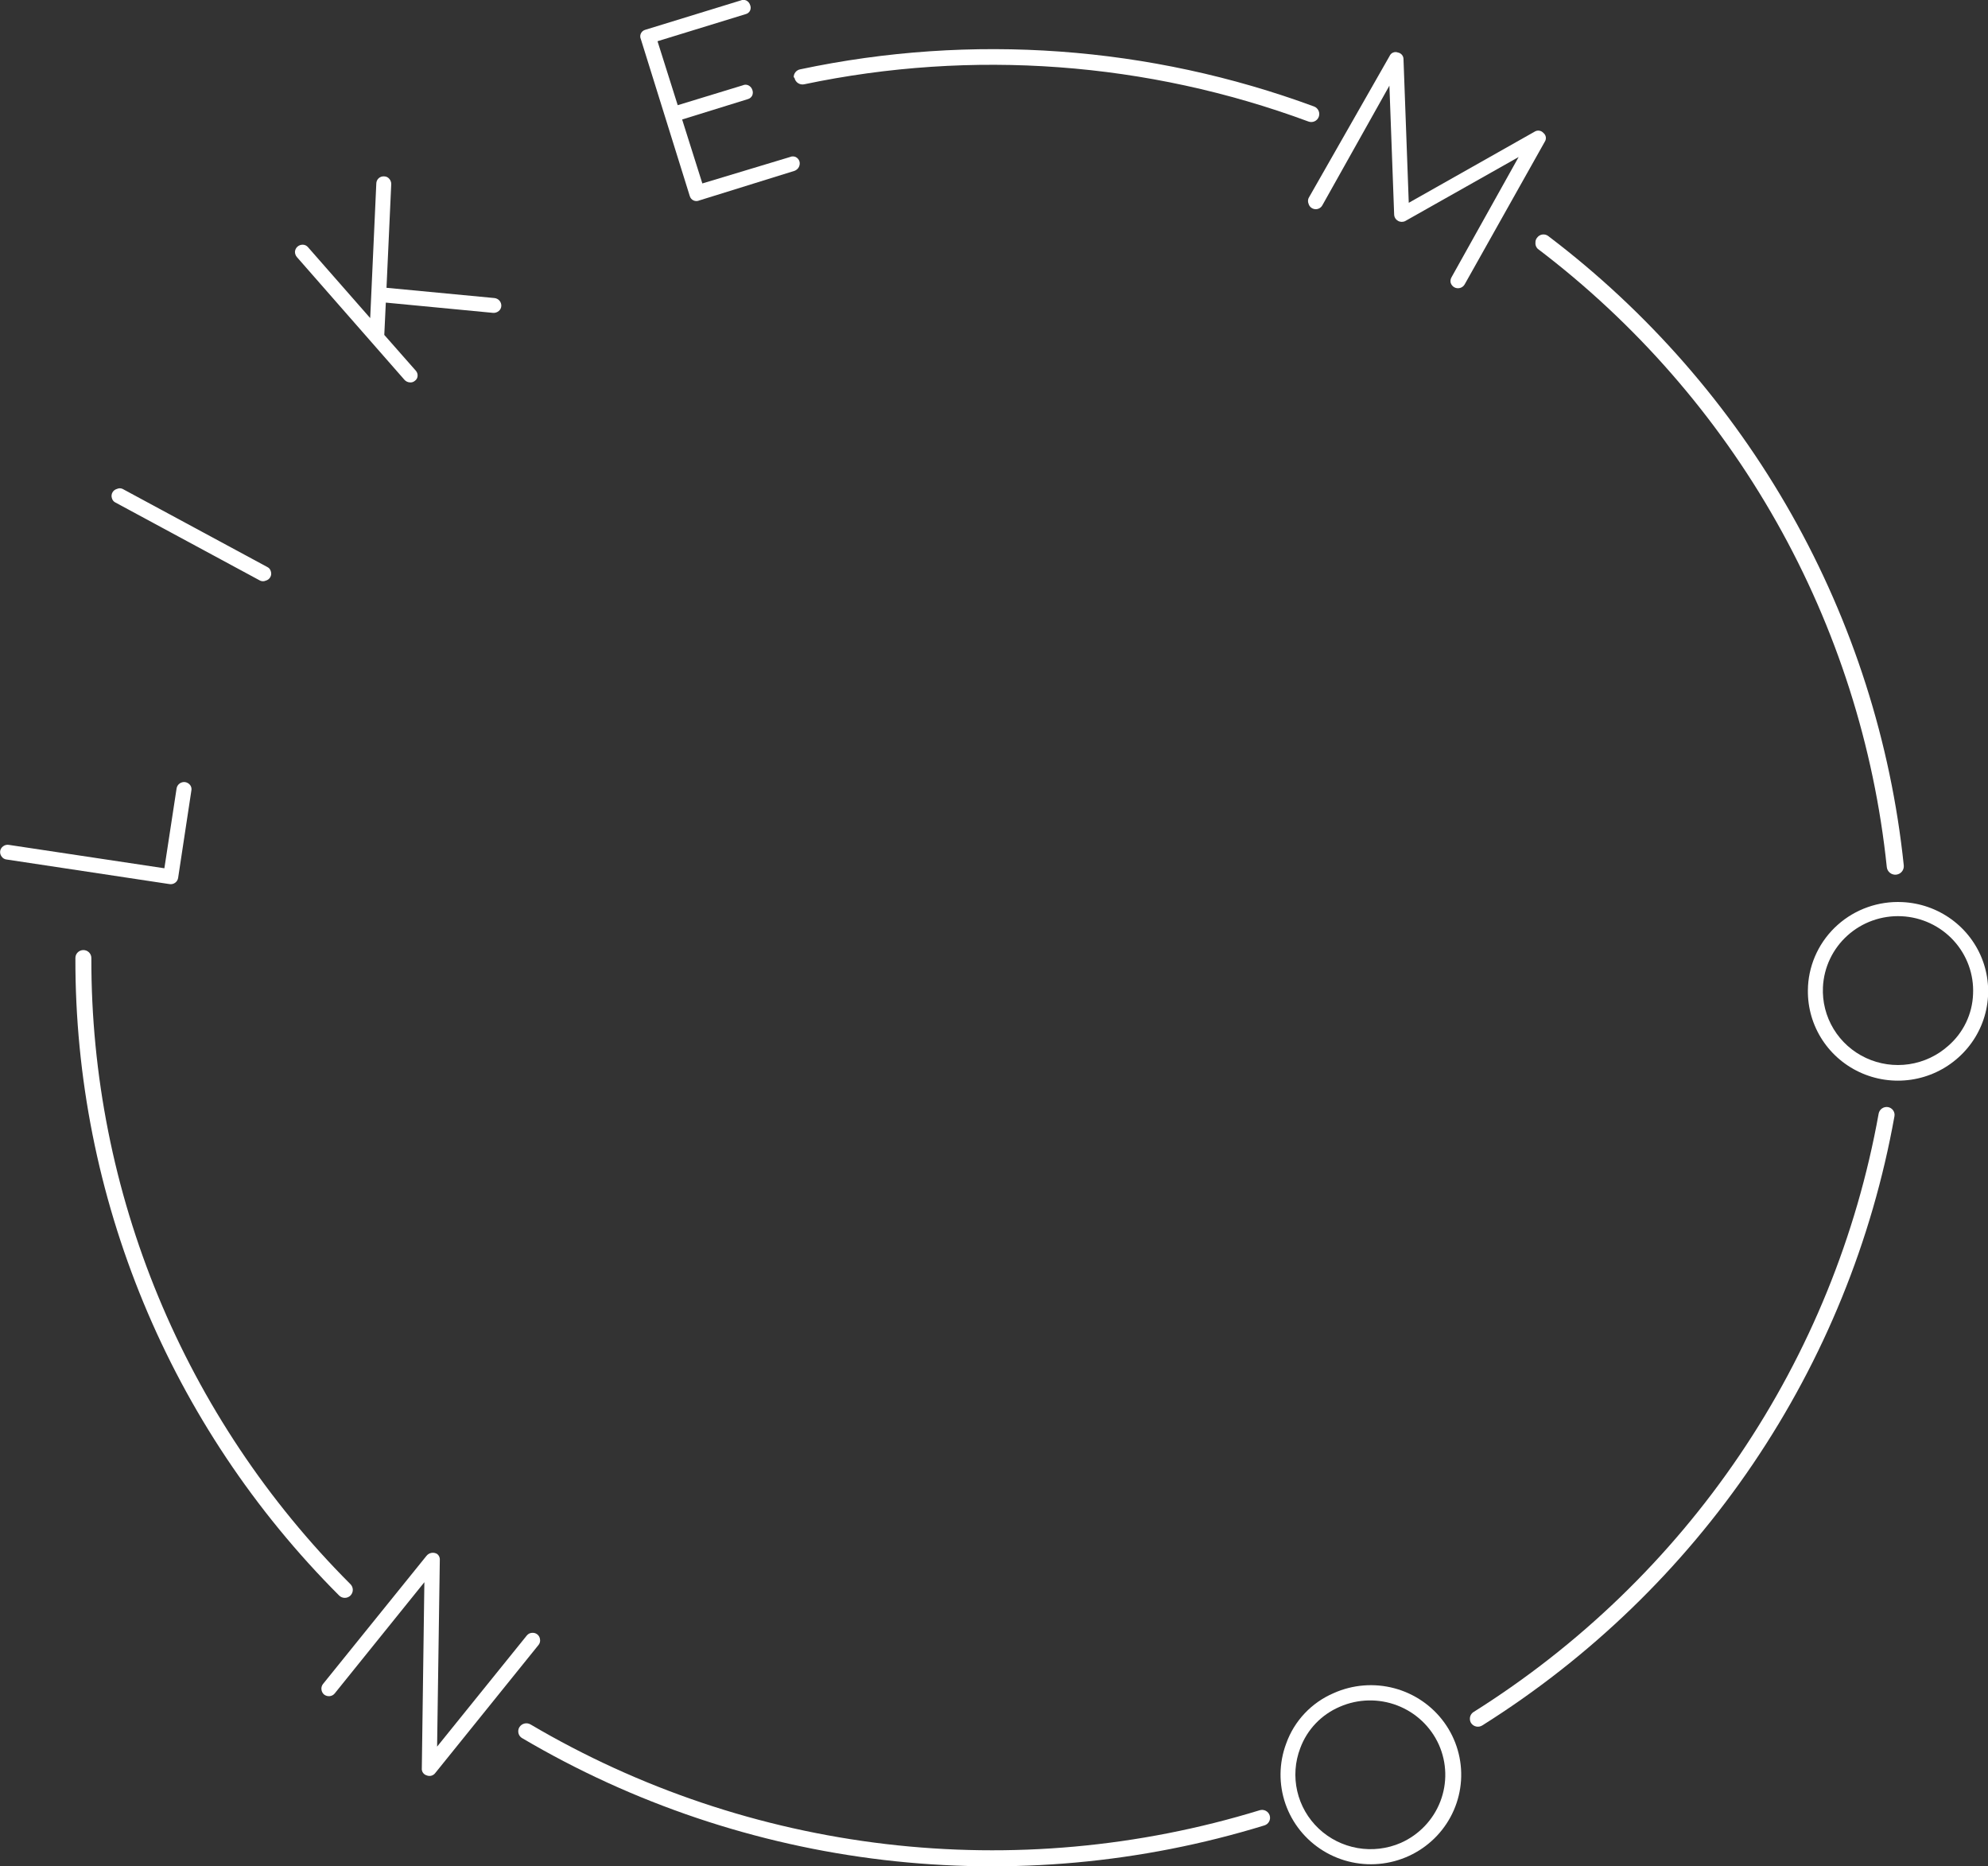 <?xml version="1.0" encoding="UTF-8"?> <svg xmlns="http://www.w3.org/2000/svg" width="260" height="244" viewBox="0 0 260 244" fill="none"><rect x="0" y="0" width="260" height="244" fill="#333333" stroke="none"/> <g clip-path="url(#clip0_103_30)"> <path d="M172.941 26.847C172.848 27.016 172.706 27.154 172.534 27.243C172.362 27.332 172.167 27.368 171.974 27.347C171.781 27.326 171.599 27.248 171.45 27.124C171.302 26.999 171.195 26.834 171.142 26.649C171.092 26.53 171.066 26.403 171.066 26.275C171.066 26.146 171.092 26.019 171.142 25.901L181.735 7.328C181.819 7.125 181.98 6.962 182.184 6.876C182.388 6.789 182.617 6.786 182.824 6.866C183.035 6.903 183.226 7.015 183.361 7.18C183.496 7.346 183.565 7.555 183.557 7.768L184.245 26.517L200.68 17.23C200.86 17.108 201.081 17.055 201.298 17.084C201.515 17.112 201.714 17.219 201.857 17.384C202.025 17.519 202.137 17.711 202.17 17.922C202.202 18.134 202.154 18.35 202.034 18.529L191.552 37.19C191.421 37.416 191.206 37.583 190.952 37.653C190.698 37.723 190.427 37.691 190.197 37.564C189.975 37.438 189.808 37.233 189.731 36.992C189.666 36.737 189.706 36.468 189.842 36.243L198.614 20.531L183.801 28.893C183.653 28.971 183.488 29.011 183.321 29.009C183.154 29.007 182.99 28.963 182.844 28.882C182.698 28.801 182.575 28.685 182.486 28.545C182.397 28.405 182.345 28.244 182.335 28.079L181.713 11.201L172.941 26.847Z" fill="white"></path> <path d="M236.459 128.954C236.631 125.879 238.024 122.996 240.333 120.935C242.642 118.874 245.68 117.801 248.785 117.951C251.116 118.056 253.364 118.845 255.242 120.219C257.12 121.592 258.544 123.488 259.332 125.665C260.119 127.842 260.236 130.202 259.667 132.445C259.098 134.688 257.869 136.713 256.136 138.262C254.411 139.817 252.259 140.83 249.953 141.171C247.647 141.512 245.29 141.167 243.182 140.179C241.074 139.192 239.31 137.606 238.113 135.623C236.916 133.64 236.34 131.349 236.459 129.042L236.459 128.954ZM258.046 129.988C258.169 127.409 257.254 124.886 255.5 122.975C253.747 121.064 251.299 119.922 248.696 119.8C246.092 119.677 243.546 120.584 241.618 122.322C239.69 124.059 238.537 126.484 238.413 129.064C238.32 130.986 238.805 132.892 239.806 134.542C240.807 136.191 242.279 137.509 244.036 138.328C245.793 139.148 247.756 139.433 249.677 139.147C251.597 138.861 253.389 138.017 254.826 136.722C255.796 135.876 256.583 134.842 257.136 133.684C257.69 132.526 257.999 131.269 258.046 129.988Z" fill="white"></path> <path d="M174.429 221.378C176.918 220.265 179.719 220.041 182.355 220.743C184.992 221.445 187.302 223.03 188.892 225.228C190.483 227.427 191.256 230.104 191.08 232.803C190.904 235.503 189.79 238.059 187.927 240.037C186.064 242.014 183.567 243.292 180.861 243.652C178.156 244.011 175.407 243.432 173.084 242.011C170.761 240.59 169.006 238.416 168.117 235.858C167.229 233.3 167.262 230.516 168.211 227.98C168.732 226.514 169.553 225.171 170.623 224.034C171.694 222.898 172.989 221.994 174.429 221.378ZM183.202 240.963C185.579 239.909 187.437 237.965 188.369 235.556C189.302 233.147 189.233 230.47 188.177 228.112C187.117 225.758 185.16 223.916 182.734 222.988C180.308 222.061 177.609 222.122 175.229 223.16C174.039 223.665 172.966 224.406 172.076 225.337C171.186 226.268 170.498 227.369 170.054 228.574C169.366 230.369 169.229 232.326 169.659 234.198C170.089 236.07 171.067 237.775 172.472 239.099C173.876 240.422 175.644 241.305 177.553 241.637C179.462 241.968 181.427 241.734 183.202 240.963Z" fill="white"></path> <path d="M0.022 111.283C0.041 111.155 0.087 111.033 0.155 110.923C0.224 110.813 0.315 110.719 0.422 110.645C0.526 110.568 0.644 110.512 0.77 110.482C0.896 110.452 1.027 110.447 1.155 110.469L21.498 113.528L23.097 103.075C23.141 102.824 23.281 102.599 23.488 102.447C23.695 102.295 23.953 102.229 24.208 102.261C24.473 102.303 24.712 102.445 24.874 102.657C24.947 102.757 24.999 102.872 25.026 102.993C25.053 103.114 25.054 103.239 25.029 103.361L23.297 114.782C23.278 114.91 23.234 115.033 23.166 115.143C23.099 115.254 23.01 115.35 22.904 115.426C22.799 115.502 22.679 115.556 22.552 115.585C22.425 115.614 22.293 115.618 22.165 115.596L0.866 112.383C0.738 112.371 0.614 112.331 0.503 112.267C0.391 112.202 0.296 112.114 0.222 112.009C0.142 111.908 0.082 111.791 0.048 111.666C0.014 111.541 0.005 111.411 0.022 111.283Z" fill="white"></path> <path d="M34.957 74.137C35.072 74.192 35.174 74.272 35.255 74.371C35.336 74.47 35.393 74.586 35.423 74.71C35.464 74.832 35.479 74.962 35.467 75.091C35.455 75.219 35.416 75.344 35.354 75.457C35.292 75.571 35.206 75.67 35.104 75.75C35.001 75.829 34.883 75.887 34.757 75.92C34.642 75.973 34.517 76 34.39 76C34.264 76 34.139 75.973 34.024 75.92L15.102 65.709C14.986 65.654 14.885 65.574 14.804 65.475C14.723 65.376 14.666 65.261 14.636 65.137C14.595 65.014 14.58 64.885 14.592 64.756C14.604 64.627 14.642 64.502 14.705 64.389C14.767 64.276 14.852 64.176 14.955 64.097C15.058 64.017 15.176 63.959 15.302 63.927C15.416 63.872 15.541 63.844 15.668 63.844C15.795 63.844 15.921 63.872 16.035 63.927L34.957 74.137Z" fill="white"></path> <path d="M54.279 49.777C54.184 49.864 54.071 49.928 53.949 49.967C53.825 50.005 53.696 50.015 53.568 49.997C53.312 49.974 53.074 49.856 52.902 49.667L38.821 33.603C38.656 33.405 38.569 33.155 38.577 32.899C38.6 32.644 38.721 32.407 38.916 32.239C39.11 32.071 39.363 31.984 39.621 31.996C39.749 32 39.876 32.032 39.99 32.089C40.106 32.146 40.207 32.227 40.287 32.326L48.416 41.591L49.215 23.986C49.217 23.858 49.246 23.731 49.3 23.613C49.353 23.496 49.43 23.391 49.526 23.304C49.621 23.217 49.733 23.151 49.856 23.109C49.978 23.067 50.108 23.051 50.237 23.062C50.364 23.062 50.489 23.089 50.604 23.142C50.72 23.196 50.822 23.273 50.903 23.37C51.078 23.563 51.173 23.815 51.169 24.074L50.548 37.63L64.672 38.972C64.93 39 65.166 39.126 65.332 39.323C65.498 39.52 65.58 39.773 65.561 40.028C65.554 40.152 65.52 40.273 65.463 40.383C65.406 40.493 65.325 40.589 65.228 40.667C65.025 40.839 64.762 40.926 64.495 40.909L50.459 39.566L50.259 43.791L54.39 48.479C54.474 48.575 54.537 48.687 54.575 48.808C54.613 48.929 54.626 49.057 54.612 49.183C54.603 49.3 54.568 49.413 54.511 49.516C54.453 49.618 54.374 49.708 54.279 49.777Z" fill="white"></path> <path d="M91.456 26.209C91.338 26.262 91.209 26.29 91.079 26.29C90.948 26.29 90.82 26.262 90.701 26.209C90.583 26.154 90.478 26.074 90.394 25.975C90.31 25.877 90.248 25.761 90.212 25.637L83.816 5.127C83.762 5.01 83.734 4.882 83.734 4.753C83.734 4.624 83.762 4.497 83.816 4.379C83.871 4.261 83.95 4.157 84.05 4.073C84.15 3.989 84.267 3.929 84.394 3.895L96.853 0.066C96.971 0.012 97.1 -0.015 97.23 -0.015C97.361 -0.015 97.489 0.012 97.608 0.066C97.724 0.124 97.826 0.205 97.91 0.303C97.994 0.402 98.058 0.515 98.097 0.638C98.15 0.756 98.178 0.883 98.178 1.012C98.178 1.141 98.15 1.269 98.097 1.386C98.041 1.501 97.96 1.602 97.86 1.682C97.76 1.762 97.644 1.819 97.519 1.848L85.993 5.391L88.635 13.754L97.141 11.157C97.256 11.102 97.381 11.074 97.508 11.074C97.635 11.074 97.76 11.102 97.874 11.157C97.993 11.214 98.1 11.294 98.188 11.392C98.275 11.49 98.343 11.605 98.385 11.729C98.484 11.969 98.484 12.237 98.385 12.477C98.33 12.594 98.249 12.698 98.15 12.781C98.05 12.865 97.933 12.926 97.808 12.961L89.213 15.624L91.856 23.986L103.316 20.531C103.434 20.478 103.563 20.45 103.693 20.45C103.823 20.45 103.952 20.478 104.071 20.531C104.186 20.59 104.289 20.67 104.373 20.769C104.457 20.867 104.52 20.981 104.559 21.104C104.625 21.352 104.596 21.615 104.477 21.843C104.358 22.07 104.158 22.246 103.915 22.336L91.456 26.209Z" fill="white"></path> <path d="M200.813 31.688C200.809 31.463 200.888 31.244 201.036 31.072C201.117 30.961 201.22 30.867 201.338 30.797C201.457 30.726 201.589 30.68 201.726 30.662C201.863 30.643 202.002 30.652 202.135 30.689C202.269 30.725 202.393 30.788 202.501 30.874C215.494 40.731 226.318 53.113 234.311 67.261C242.304 81.409 247.297 97.026 248.985 113.153C249.014 113.445 248.925 113.737 248.738 113.964C248.551 114.191 248.28 114.335 247.985 114.364C247.691 114.393 247.397 114.305 247.168 114.119C246.938 113.934 246.793 113.665 246.764 113.373C245.11 97.527 240.207 82.181 232.355 68.279C224.503 54.376 213.868 42.21 201.102 32.524C200.993 32.416 200.911 32.284 200.861 32.139C200.811 31.994 200.795 31.84 200.813 31.688Z" fill="white"></path> <path d="M103.805 10.079C103.805 9.839 103.89 9.607 104.044 9.423C104.198 9.238 104.412 9.112 104.649 9.066C127.068 4.313 150.391 6 171.875 13.93C172.131 14.033 172.337 14.23 172.449 14.481C172.561 14.731 172.57 15.015 172.475 15.272C172.428 15.401 172.355 15.52 172.261 15.622C172.168 15.723 172.054 15.805 171.928 15.862C171.802 15.919 171.665 15.951 171.527 15.956C171.388 15.96 171.25 15.937 171.12 15.888C150.047 8.085 127.166 6.398 105.159 11.025C104.886 11.077 104.603 11.021 104.37 10.869C104.138 10.717 103.975 10.48 103.916 10.211L103.805 10.079Z" fill="white"></path> <path d="M9.861 125.257C9.861 125.121 9.888 124.987 9.94 124.861C9.993 124.736 10.069 124.622 10.166 124.526C10.263 124.43 10.378 124.354 10.505 124.302C10.632 124.25 10.767 124.223 10.905 124.223C11.042 124.223 11.177 124.25 11.304 124.302C11.431 124.354 11.546 124.43 11.643 124.526C11.739 124.622 11.816 124.736 11.869 124.861C11.921 124.987 11.948 125.121 11.948 125.257C11.877 155.918 24.062 185.358 45.839 207.141C46.033 207.338 46.142 207.602 46.142 207.878C46.142 208.153 46.033 208.418 45.839 208.615C45.742 208.713 45.626 208.79 45.498 208.844C45.371 208.897 45.234 208.924 45.095 208.924C44.957 208.924 44.819 208.897 44.692 208.844C44.564 208.79 44.448 208.713 44.351 208.615C22.182 186.441 9.781 156.469 9.861 125.257Z" fill="white"></path> <path d="M67.782 226.373C67.778 226.179 67.832 225.987 67.937 225.823C68.084 225.59 68.317 225.422 68.587 225.357C68.856 225.291 69.141 225.332 69.381 225.471C83.598 233.852 99.433 239.181 115.861 241.114C132.289 243.047 148.943 241.541 164.746 236.694C165.011 236.612 165.298 236.638 165.544 236.766C165.789 236.894 165.974 237.114 166.056 237.376C166.139 237.639 166.113 237.923 165.983 238.167C165.854 238.41 165.633 238.593 165.368 238.675C149.28 243.623 132.321 245.163 115.593 243.196C98.865 241.228 82.742 235.796 68.27 227.254C68.119 227.162 67.994 227.032 67.908 226.878C67.822 226.723 67.779 226.549 67.782 226.373Z" fill="white"></path> <path d="M192.241 224.723C192.24 224.547 192.284 224.374 192.37 224.22C192.455 224.066 192.579 223.937 192.729 223.843C206.552 215.158 218.4 203.717 227.519 190.249C236.638 176.781 242.829 161.58 245.698 145.612C245.747 145.339 245.902 145.096 246.131 144.935C246.359 144.774 246.643 144.709 246.919 144.754C247.055 144.778 247.185 144.828 247.301 144.902C247.417 144.976 247.518 145.072 247.596 145.185C247.675 145.297 247.73 145.424 247.759 145.558C247.787 145.692 247.789 145.83 247.763 145.965C244.847 162.218 238.549 177.693 229.269 191.403C219.99 205.114 207.931 216.761 193.862 225.603C193.626 225.754 193.34 225.805 193.065 225.748C192.791 225.69 192.551 225.527 192.396 225.295C192.29 225.123 192.236 224.925 192.241 224.723Z" fill="white"></path> <path d="M57.166 228.376L68.893 213.852C68.972 213.749 69.072 213.665 69.187 213.604C69.302 213.543 69.429 213.508 69.559 213.5C69.684 213.485 69.812 213.494 69.933 213.528C70.055 213.562 70.169 213.619 70.268 213.697C70.368 213.775 70.45 213.871 70.511 213.981C70.573 214.091 70.611 214.212 70.625 214.336C70.648 214.463 70.644 214.593 70.613 214.718C70.583 214.843 70.526 214.96 70.447 215.062L56.922 231.831C56.798 231.998 56.622 232.119 56.42 232.175C56.219 232.231 56.005 232.218 55.812 232.139C55.608 232.082 55.432 231.956 55.314 231.783C55.196 231.61 55.144 231.4 55.167 231.192L55.501 206.876L43.774 221.422C43.696 221.52 43.598 221.601 43.488 221.662C43.377 221.722 43.256 221.76 43.13 221.774C42.869 221.804 42.607 221.733 42.397 221.576C42.196 221.41 42.069 221.173 42.042 220.916C42.025 220.788 42.033 220.657 42.068 220.533C42.102 220.408 42.161 220.291 42.242 220.19L55.767 203.443C55.926 203.236 56.157 203.094 56.416 203.046C56.674 202.997 56.941 203.045 57.166 203.179C57.27 203.258 57.355 203.357 57.416 203.471C57.477 203.585 57.514 203.711 57.522 203.839L57.166 228.376Z" fill="white"></path> </g> <defs> <clipPath id="clip0_103_30"> <rect width="244" height="260" fill="white" transform="translate(260) rotate(90)"></rect> </clipPath> </defs> </svg> 